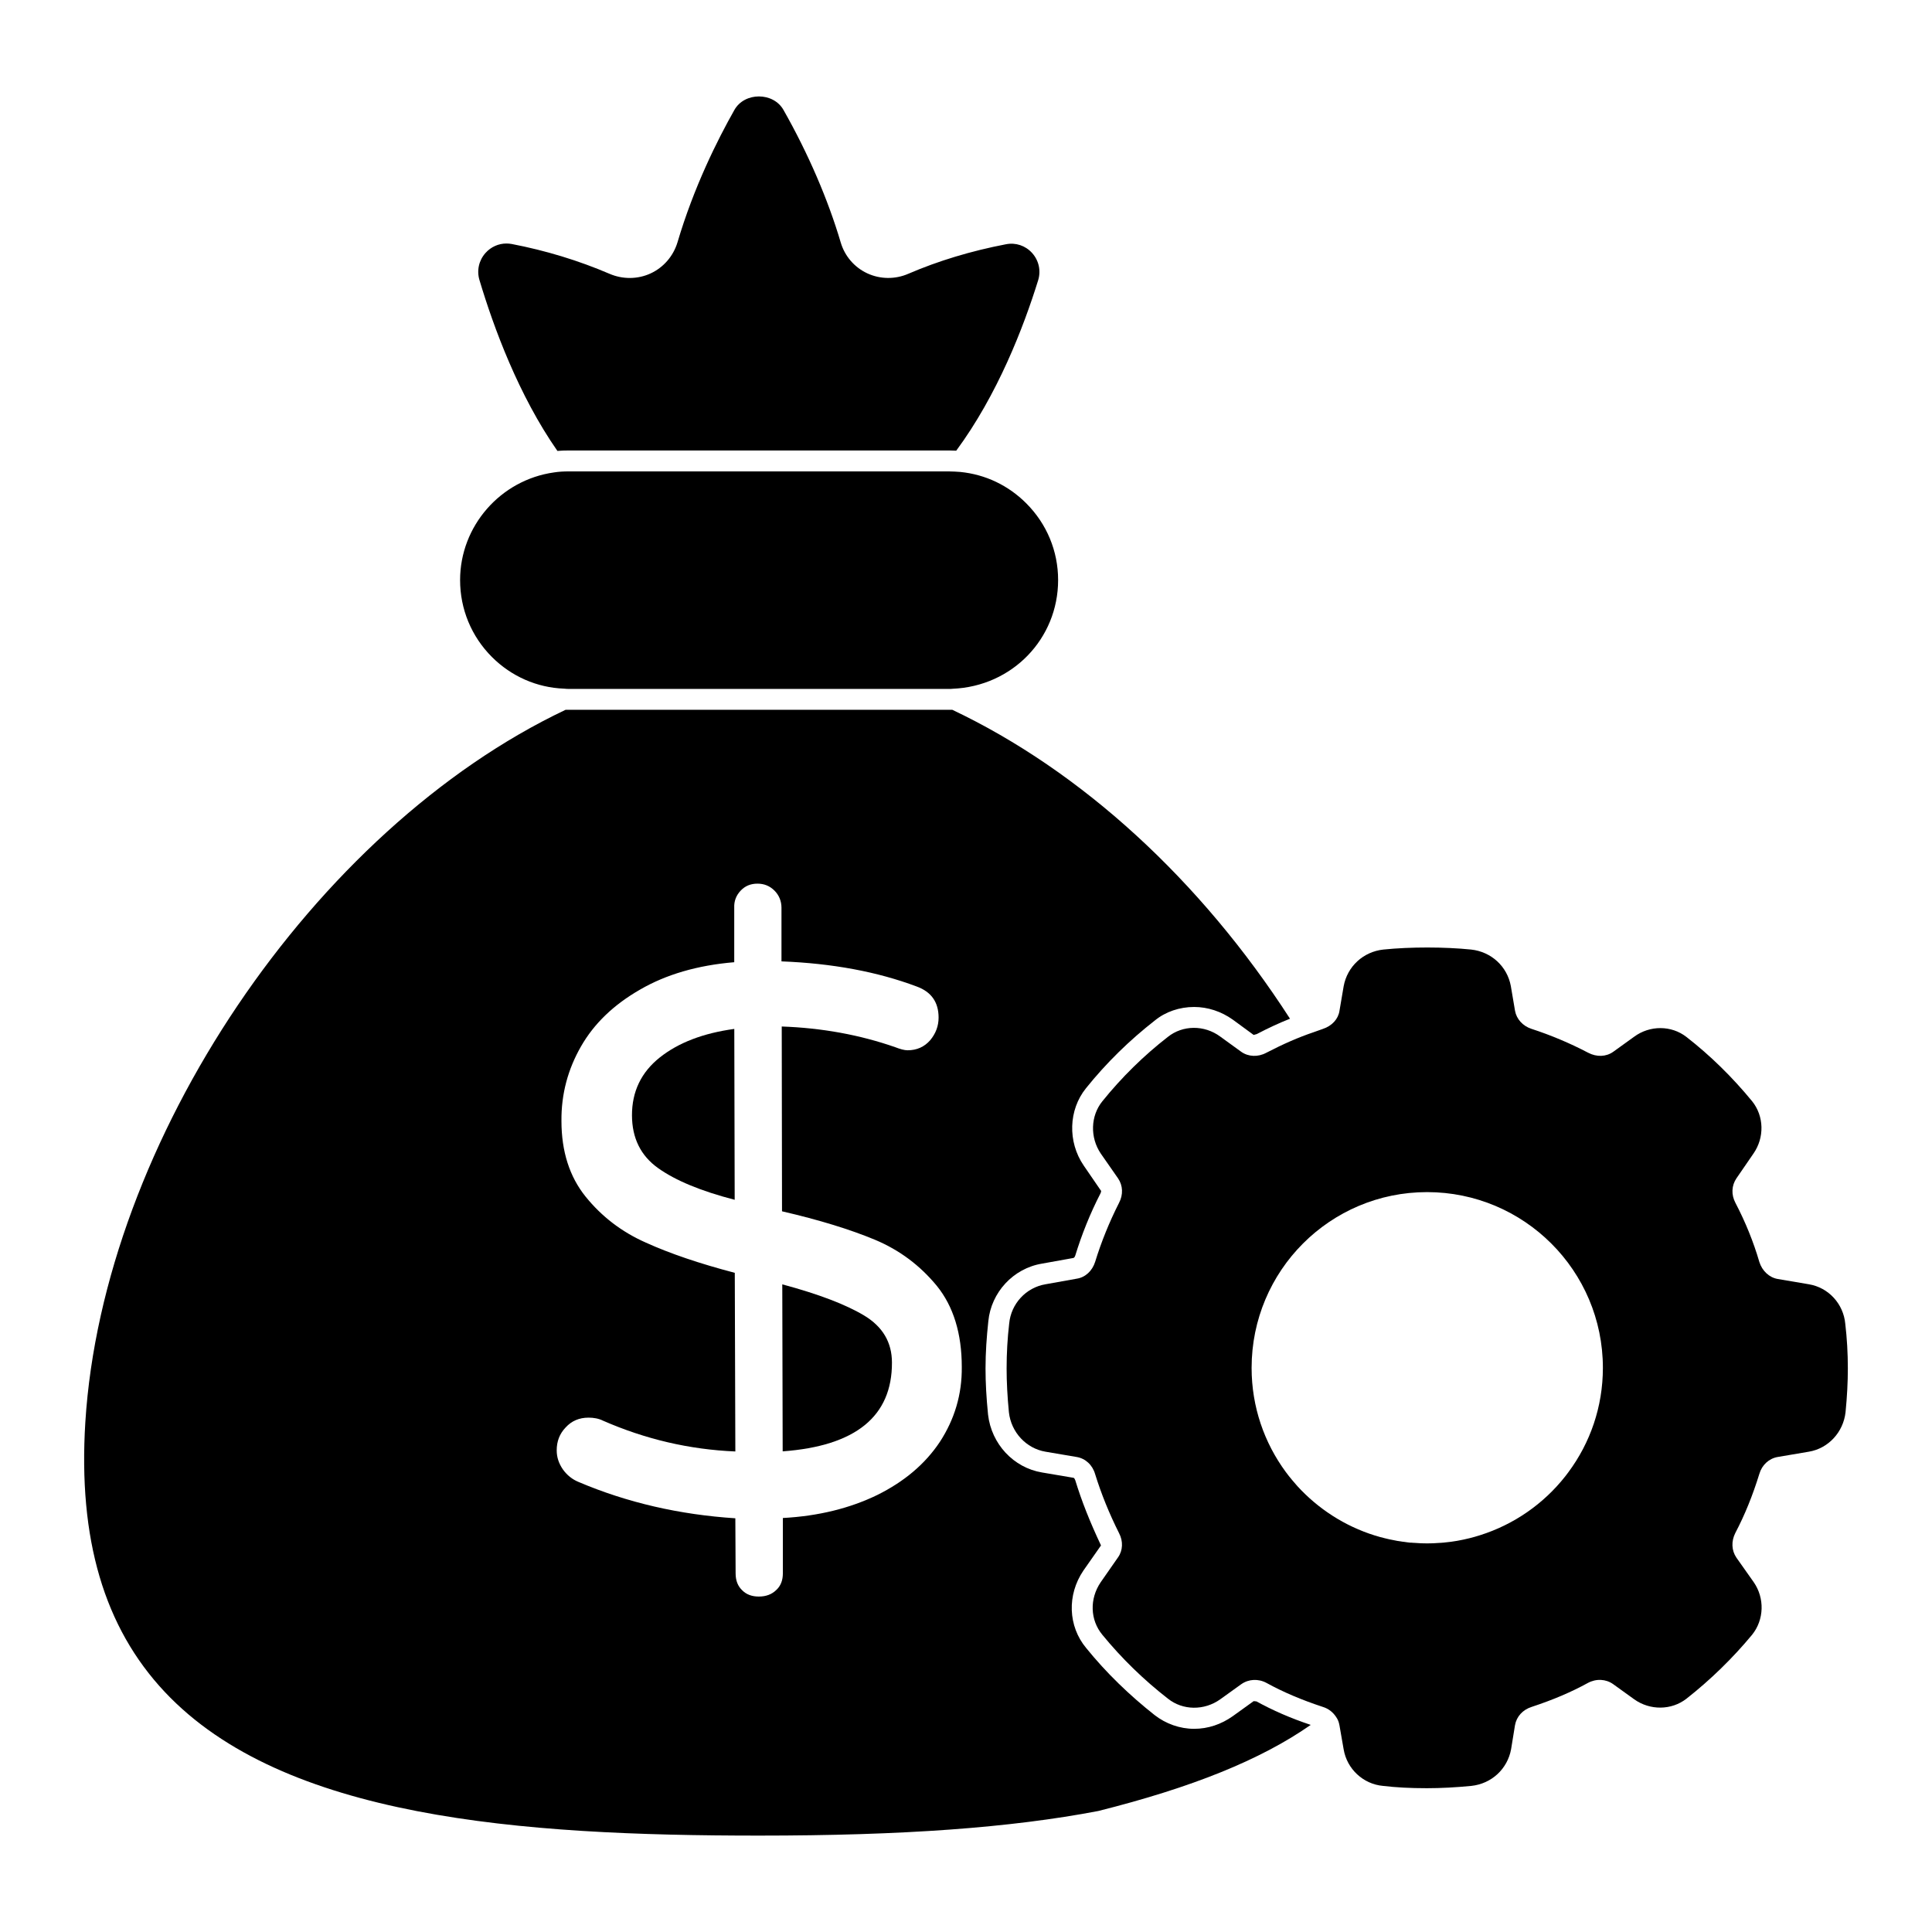 <?xml version="1.0" encoding="UTF-8"?>
<!-- Uploaded to: SVG Repo, www.svgrepo.com, Generator: SVG Repo Mixer Tools -->
<svg fill="#000000" width="800px" height="800px" version="1.1" viewBox="144 144 512 512" xmlns="http://www.w3.org/2000/svg">
 <g>
  <path d="m291.72 263.5c0.977-0.09 1.973-0.117 2.984-0.117l100.84-0.004c0.609 0 1.238 0.023 1.867 0.059 10.957-14.855 17.832-32.672 21.707-45.156 0.785-2.535 0.191-5.238-1.586-7.223-1.762-1.965-4.363-2.836-6.926-2.332-9.262 1.777-17.965 4.41-25.887 7.824-3.488 1.52-7.469 1.473-10.883-0.117-3.402-1.578-5.965-4.555-7.031-8.164-3.379-11.434-8.617-23.574-15.168-35.125-2.695-4.785-10.328-4.785-13.016-0.008-4.488 7.926-10.758 20.449-15.094 35.133-1.125 3.652-3.711 6.617-7.106 8.188-3.402 1.57-7.371 1.613-10.883 0.105-8.18-3.512-16.914-6.172-25.945-7.906-0.461-0.082-0.918-0.125-1.379-0.125-2.09 0-4.098 0.883-5.535 2.488-1.777 1.977-2.379 4.676-1.609 7.223 3.773 12.605 10.375 30.527 20.652 45.258"/>
  <path d="m318.86 424.23c-4.934 3.926-7.394 9.047-7.379 15.352 0.016 6.039 2.32 10.699 6.926 13.98 4.609 3.289 11.371 6.09 20.293 8.395l-0.105-45.285c-8.227 1.129-14.805 3.641-19.734 7.559"/>
  <path d="m293.48 326.5c0.164 0.023 0.258 0.023 0.379 0.031 0.281 0.043 0.562 0.035 0.852 0.035h100.84c0.289 0 0.594 0.016 0.891-0.035 15.832-0.645 27.969-13.285 27.969-28.812 0-7.668-3-14.891-8.445-20.336-4.769-4.769-10.809-7.644-17.477-8.312-0.965-0.066-1.977-0.141-2.934-0.141l-100.84-0.004c-1.332 0-2.602 0.066-3.867 0.266-14.227 1.984-24.918 14.246-24.918 28.523 0 7.711 3 14.957 8.445 20.402 5.144 5.144 11.93 8.117 19.109 8.383"/>
  <path d="m476.23 594.82-5.559 4c-3.039 2.148-6.519 3.336-10.223 3.336-3.777 0-7.484-1.332-10.445-3.629-6.668-5.262-12.816-11.188-18.152-17.781-4.816-5.777-5.113-14.078-0.742-20.523l4.668-6.668c-2.965-6.297-5.113-11.707-6.816-17.262-0.148-0.371-0.297-0.668-0.52-0.668l-8.297-1.406c-7.559-1.258-13.41-7.559-14.301-15.336-0.445-4.445-0.668-8.445-0.668-12.227 0-4.223 0.297-8.371 0.742-12.52 0.742-7.633 6.594-14.004 14.227-15.262l8.223-1.48c0.223 0 0.445-0.223 0.594-0.668 1.703-5.559 3.926-11.113 6.668-16.449 0.297-0.594 0.148-0.816 0.074-0.816l-4.519-6.594c-4.297-6.297-4-14.742 0.594-20.449 5.41-6.742 11.559-12.742 18.301-18.004 2.816-2.297 6.519-3.555 10.371-3.555 3.629 0 7.188 1.184 10.223 3.336l5.559 4.074 0.816-0.223c3.113-1.629 6-2.965 8.816-4.074-23.707-36.75-55.27-65.645-89.5-81.871l-102.46-0.004c-66.754 31.637-122.62 114.39-127.29 188.78-1.926 30.969 4.965 54.383 21.043 71.496 31.488 33.488 94.316 38.082 157.52 38.082 38.082 0 66.605-2.074 89.871-6.519 24.82-6.223 43.047-13.559 56.309-22.82-5.336-1.777-10.078-3.852-14.375-6.223zm-83.125-68.758c-3.926 5.926-9.484 10.594-16.672 14.152-7.188 3.481-15.484 5.559-24.969 6.074v14.668c0 1.777-0.52 3.262-1.703 4.371-1.184 1.184-2.742 1.777-4.668 1.777-1.777 0-3.262-0.52-4.371-1.629-1.184-1.109-1.777-2.594-1.777-4.519l-0.074-14.594c-14.816-0.965-28.672-4.148-41.562-9.633-1.629-0.668-3.039-1.777-4.148-3.332-1.113-1.629-1.629-3.262-1.629-5.039 0-2.371 0.742-4.371 2.371-6.074 1.555-1.703 3.555-2.594 6.074-2.594 1.332 0 2.668 0.223 3.852 0.816 11.188 4.891 22.82 7.633 35.043 8.148l-0.148-47.344c-9.336-2.445-17.188-5.113-23.559-8-6.371-2.816-11.707-6.891-16.004-12.227-4.223-5.262-6.371-11.93-6.371-20.004-0.074-7.113 1.703-13.707 5.188-19.781 3.481-6.074 8.668-11.039 15.633-15.039 6.891-4 15.188-6.445 24.969-7.262v-14.449c-0.074-1.777 0.52-3.262 1.703-4.519 1.184-1.258 2.668-1.852 4.445-1.852s3.262 0.594 4.519 1.852c1.184 1.184 1.852 2.742 1.852 4.519v14.227c13.484 0.52 25.414 2.742 35.859 6.668 3.852 1.406 5.777 4.148 5.777 8.223 0 2.223-0.742 4.223-2.223 6-1.555 1.777-3.555 2.668-6 2.668-0.816 0-1.926-0.297-3.262-0.816-9.336-3.262-19.41-5.113-30.082-5.484l0.074 48.973c9.93 2.297 18.078 4.816 24.672 7.559 6.519 2.742 11.93 6.816 16.375 12.227 4.371 5.41 6.594 12.594 6.594 21.484 0.074 7.266-1.926 13.859-5.777 19.785"/>
  <path d="m373.05 492.65c-4.883-2.934-12.121-5.703-21.738-8.281l0.105 44.254c19.336-1.414 29-9.262 28.961-23.531-0.008-5.352-2.453-9.5-7.328-12.441"/>
  <path d="m633.02 494.84c-0.48-5.312-4.445-9.625-9.633-10.492l-8.289-1.406c-2.231-0.391-4.098-2.133-4.844-4.481-1.555-5.336-3.695-10.617-6.356-15.707-1.133-2.148-1.023-4.57 0.273-6.477l4.512-6.57c2.957-4.238 2.816-9.934-0.355-13.871-5.254-6.402-11.105-12.137-17.41-17.035-3.984-3.106-9.699-3.125-13.848-0.059l-5.543 3.992c-1.898 1.348-4.379 1.438-6.66 0.246-4.852-2.543-9.914-4.668-15.023-6.328-2.289-0.75-3.957-2.594-4.348-4.793l-1.113-6.559c-0.965-5.195-5.188-9.082-10.527-9.66-7.031-0.711-16.02-0.734-23.25 0-5.328 0.578-9.551 4.469-10.52 9.707l-1.117 6.559c-0.332 2.164-1.992 3.984-4.422 4.777l-2.461 0.875c-3.918 1.324-7.996 3.098-12.508 5.438-2.191 1.184-4.742 1.074-6.617-0.246l-5.602-4.059c-4.223-3.113-9.941-3.051-13.879 0.109-6.379 4.957-12.219 10.691-17.352 17.055-3.125 3.875-3.305 9.559-0.414 13.848l4.578 6.57c1.305 1.902 1.406 4.328 0.258 6.512-2.578 5.082-4.703 10.344-6.32 15.602-0.762 2.422-2.609 4.133-4.875 4.477l-8.27 1.48c-5.195 0.867-9.156 5.18-9.641 10.418-0.453 3.891-0.68 7.883-0.68 11.875 0 3.637 0.199 7.43 0.609 11.648 0.594 5.289 4.586 9.578 9.707 10.434l8.289 1.406c2.305 0.398 4.164 2.117 4.852 4.535 1.637 5.269 3.703 10.371 6.348 15.656 1.113 2.117 1.016 4.562-0.266 6.379l-4.609 6.617c-2.992 4.402-2.809 9.996 0.438 13.922 5.106 6.238 10.965 11.941 17.375 16.922 3.918 3.148 9.625 3.223 13.891 0.164l5.551-3.992c0.008-0.008 0.023-0.008 0.031-0.016l-0.016-0.023 0.016 0.023c1.926-1.355 4.481-1.488 6.644-0.324 4.438 2.438 9.32 4.512 14.965 6.371 1.469 0.453 2.711 1.398 3.57 2.777 0.398 0.57 0.652 1.223 0.809 2.082l1.109 6.356c0.875 5.238 5.188 9.23 10.41 9.707 3.481 0.414 7.195 0.613 11.668 0.613 3.684 0 7.633-0.207 11.781-0.613 5.328-0.578 9.551-4.461 10.52-9.719l1.031-6.344c0.398-2.297 2.043-4.121 4.43-4.875 5.602-1.844 10.484-3.918 14.891-6.344 2.199-1.184 4.766-1.059 6.699 0.32l5.562 4.008c4.195 3 9.891 2.941 13.855-0.148 6.371-5.008 12.219-10.699 17.41-16.961 3.191-3.973 3.363-9.699 0.406-13.945l-4.578-6.484c-1.297-1.902-1.398-4.363-0.273-6.559 2.504-4.769 4.57-9.867 6.356-15.633 0.68-2.356 2.543-4.074 4.84-4.477l8.289-1.406c5.125-0.852 9.129-5.141 9.715-10.469 0.406-4.156 0.609-7.949 0.609-11.609 0-4.019-0.234-8.02-0.68-11.797m-73.336 39.258c-0.273 0.371-0.578 0.742-0.844 1.113-5.742 7.305-13.617 12.809-22.641 15.648-0.91 0.305-1.824 0.539-2.734 0.777-2.164 0.539-4.394 0.949-6.66 1.148-0.133 0.035-0.266 0.035-0.371 0.035-0.34 0.031-0.645 0.066-0.977 0.066-1.082 0.098-2.164 0.133-3.273 0.133-1.082 0-2.164-0.035-3.215-0.133-0.34 0-0.645-0.035-0.977-0.066h-0.34c-0.473-0.066-0.977-0.105-1.488-0.199-0.332-0.035-0.676-0.074-1.008-0.141-0.578-0.066-1.184-0.172-1.762-0.305-0.777-0.133-1.547-0.305-2.328-0.504-0.918-0.207-1.832-0.473-2.703-0.75h-0.035c-7.973-2.496-15.004-7.062-20.508-13.078l-1.422-1.652c-0.57-0.684-1.113-1.355-1.652-2.098-5.676-7.707-9.055-17.234-9.055-27.574 0-25.785 20.812-46.594 46.5-46.594 25.68 0 46.594 20.812 46.594 46.594-0.008 10.344-3.387 19.875-9.102 27.578"/>
 </g>
</svg>